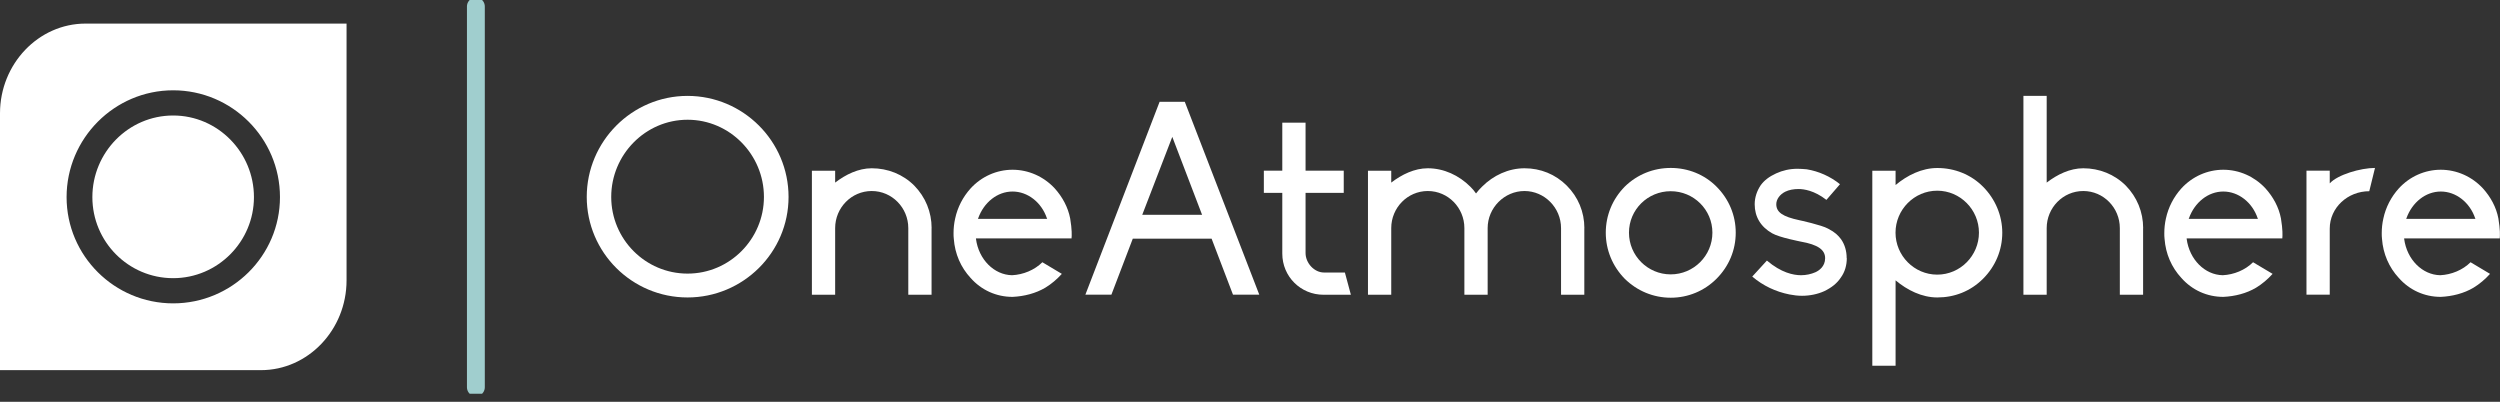 <svg width="280" height="45" viewBox="0 0 280 45" fill="none" xmlns="http://www.w3.org/2000/svg">
<rect x="0" y="0" width="280" height="45" fill="#333333" stroke="none"/>
<g clip-path="url(#clip0_938_315)">
<path d="M88.318 22.056C88.318 28.276 83.222 33.315 77.002 33.315C70.783 33.315 65.715 28.276 65.715 22.056C65.715 15.837 70.783 10.74 77.002 10.74C83.222 10.74 88.318 15.808 88.318 22.056ZM85.561 22.056C85.561 17.327 81.739 13.411 77.009 13.411C72.28 13.411 68.457 17.327 68.457 22.056C68.457 26.786 72.28 30.644 77.009 30.644C81.739 30.644 85.561 26.764 85.561 22.056Z" fill="white"/>
<path d="M104.335 25.547V33.012H101.729V25.547C101.729 23.273 99.908 21.394 97.633 21.394C95.359 21.394 93.537 23.273 93.537 25.547V33.012H90.932V19.119H93.537V20.451C94.718 19.544 96.143 18.846 97.633 18.846C99.426 18.846 101.125 19.515 102.399 20.789C103.644 22.063 104.342 23.733 104.342 25.555L104.335 25.547Z" fill="white"/>
<path d="M120.021 26.699H109.309V26.757C109.611 29.06 111.339 30.788 113.348 30.824C114.593 30.766 115.867 30.248 116.745 29.37L118.926 30.673C118.379 31.277 117.775 31.796 117.076 32.221C116.011 32.854 114.708 33.192 113.405 33.25C111.584 33.25 109.914 32.494 108.704 31.126C107.61 29.946 106.948 28.427 106.826 26.757C106.797 26.541 106.797 26.332 106.797 26.116C106.797 25.569 106.854 25.022 106.977 24.475C107.25 23.201 107.855 22.049 108.704 21.106C109.921 19.774 111.62 19.011 113.405 19.011C115.19 19.011 116.896 19.767 118.135 21.106C118.984 22.049 119.617 23.201 119.862 24.475C120.071 25.72 120.042 26.419 120.013 26.692L120.021 26.699ZM117.285 24.511L117.256 24.453C116.652 22.661 115.104 21.451 113.405 21.451C111.706 21.451 110.187 22.668 109.554 24.453L109.525 24.511H117.292H117.285Z" fill="white"/>
<path d="M135.698 26.728H126.873L124.476 33.005H121.561L129.875 11.403H132.697L141.04 33.005H138.095L135.698 26.728ZM131.3 15.319L127.931 24.058H134.633L131.293 15.319H131.3Z" fill="white"/>
<path d="M143.617 28.398V21.603H141.551V19.112H143.617V13.742H146.223V19.112H150.499V21.603H146.223V28.34C146.223 29.463 147.194 30.522 148.289 30.522H150.628L151.298 33.012H148.231C145.683 33.012 143.617 30.982 143.617 28.398Z" fill="white"/>
<path d="M177.443 25.547V33.012H174.837V25.547C174.837 23.273 172.987 21.394 170.741 21.394C168.495 21.394 166.617 23.273 166.617 25.547V33.012H164.011V25.547C164.011 23.273 162.189 21.394 159.915 21.394C157.64 21.394 155.819 23.273 155.819 25.547V33.012H153.213V19.119H155.819V20.451C156.999 19.544 158.425 18.846 159.915 18.846C161.707 18.846 163.406 19.637 164.68 20.912C164.925 21.156 165.134 21.394 165.314 21.668C165.522 21.394 165.738 21.149 165.983 20.912C167.257 19.637 168.956 18.846 170.748 18.846C172.541 18.846 174.204 19.515 175.478 20.789C176.752 22.063 177.45 23.733 177.45 25.555L177.443 25.547Z" fill="white"/>
<path d="M194.402 26.059C194.402 28.002 193.646 29.823 192.25 31.22C190.882 32.588 189.061 33.344 187.124 33.344C185.188 33.344 183.36 32.588 181.97 31.22C180.603 29.823 179.847 28.002 179.847 26.059C179.847 24.115 180.603 22.294 181.97 20.905C183.367 19.537 185.188 18.81 187.124 18.81C189.061 18.81 190.889 19.537 192.25 20.905C193.646 22.301 194.402 24.122 194.402 26.059ZM191.789 26.059C191.789 23.482 189.694 21.416 187.117 21.416C184.54 21.416 182.445 23.482 182.445 26.059C182.445 28.636 184.54 30.73 187.117 30.73C189.694 30.73 191.789 28.636 191.789 26.059Z" fill="white"/>
<path d="M206.841 28.909C206.841 29.701 206.632 30.457 206.171 31.09C205.747 31.731 205.142 32.213 204.321 32.609C203.594 32.94 202.716 33.128 201.831 33.128C201.348 33.128 200.888 33.07 200.405 32.976C198.887 32.674 197.461 32.005 196.252 30.975L197.893 29.183C199.498 30.55 200.866 30.824 201.716 30.824C202.291 30.824 202.839 30.702 203.321 30.493C203.717 30.313 204.415 29.859 204.415 28.916C204.415 27.973 203.594 27.398 201.716 27.066C201.622 27.038 199.319 26.613 198.469 26.123C197.195 25.396 196.525 24.273 196.525 22.877C196.525 22.121 196.77 21.387 197.195 20.753C197.591 20.206 198.138 19.782 198.923 19.422C199.65 19.09 200.441 18.903 201.32 18.903C201.651 18.903 202.018 18.932 202.349 18.961C203.681 19.177 204.991 19.753 206.078 20.631L204.559 22.387C203.191 21.322 202.011 21.171 201.435 21.171C200.888 21.171 200.369 21.264 199.945 21.473C199.34 21.776 198.944 22.323 198.944 22.87C198.944 23.777 199.671 24.266 201.521 24.662C201.55 24.662 204.041 25.209 204.739 25.605C205.56 26.03 205.862 26.361 206.193 26.786C206.618 27.39 206.827 28.117 206.827 28.909H206.841Z" fill="white"/>
<path d="M224.255 26.059C224.255 28.002 223.499 29.823 222.102 31.22C220.706 32.616 218.913 33.315 216.977 33.315C215.249 33.315 213.608 32.494 212.305 31.4V40.959H209.699V19.119H212.305V20.724C213.608 19.63 215.249 18.817 216.977 18.817C218.921 18.817 220.742 19.544 222.102 20.912C223.463 22.279 224.255 24.129 224.255 26.066V26.059ZM221.642 26.059C221.642 23.482 219.547 21.358 216.97 21.358C214.393 21.358 212.298 23.482 212.298 26.059C212.298 28.636 214.393 30.759 216.97 30.759C219.547 30.759 221.642 28.636 221.642 26.059Z" fill="white"/>
<path d="M240.027 25.547V33.012H237.421V25.547C237.421 23.273 235.6 21.394 233.325 21.394C231.05 21.394 229.229 23.273 229.229 25.547V33.012H226.623V10.74H229.229V20.451C230.409 19.544 231.835 18.846 233.325 18.846C235.117 18.846 236.816 19.515 238.09 20.789C239.336 22.064 240.034 23.733 240.034 25.555L240.027 25.547Z" fill="white"/>
<path d="M255.619 26.699H244.907V26.757C245.21 29.06 246.937 30.788 248.946 30.824C250.191 30.766 251.465 30.248 252.343 29.37L254.532 30.673C253.985 31.277 253.38 31.796 252.682 32.221C251.624 32.854 250.314 33.192 249.011 33.25C247.189 33.25 245.519 32.494 244.31 31.126C243.216 29.946 242.554 28.427 242.431 26.757C242.402 26.541 242.402 26.332 242.402 26.116C242.402 25.569 242.46 25.022 242.582 24.475C242.856 23.201 243.461 22.049 244.31 21.106C245.527 19.774 247.225 19.011 249.011 19.011C250.796 19.011 252.502 19.767 253.74 21.106C254.589 22.049 255.23 23.201 255.468 24.475C255.676 25.72 255.648 26.419 255.619 26.692V26.699ZM252.891 24.511L252.862 24.453C252.257 22.661 250.709 21.451 249.011 21.451C247.312 21.451 245.793 22.668 245.159 24.453L245.131 24.511H252.898H252.891Z" fill="white"/>
<path d="M260.931 20.538C261.809 19.566 264.386 18.81 265.999 18.81L265.358 21.416C262.932 21.416 260.931 23.266 260.931 25.605V33.005H258.325V19.112H260.931V20.538Z" fill="white"/>
<path d="M279.979 26.699H269.267V26.757C269.569 29.06 271.297 30.788 273.306 30.824C274.551 30.766 275.825 30.248 276.703 29.37L278.884 30.673C278.337 31.277 277.733 31.796 277.034 32.221C275.976 32.854 274.666 33.192 273.363 33.25C271.542 33.25 269.872 32.494 268.662 31.126C267.568 29.946 266.906 28.427 266.784 26.757C266.755 26.541 266.755 26.332 266.755 26.116C266.755 25.569 266.812 25.022 266.935 24.475C267.208 23.201 267.813 22.049 268.662 21.106C269.879 19.774 271.578 19.011 273.363 19.011C275.148 19.011 276.854 19.767 278.093 21.106C278.942 22.049 279.583 23.201 279.82 24.475C280.029 25.72 280 26.419 279.971 26.692L279.979 26.699ZM277.25 24.511L277.221 24.453C276.617 22.661 275.069 21.451 273.37 21.451C271.671 21.451 270.153 22.668 269.519 24.453L269.49 24.511H277.257H277.25Z" fill="white"/>
<path fill-rule="evenodd" clip-rule="evenodd" d="M38.814 2.642V31.4C38.814 36.935 34.502 41.456 29.233 41.456H0V12.691C0 7.162 4.312 2.642 9.581 2.642H38.814ZM19.393 33.977C25.965 33.977 31.357 28.657 31.357 22.078C31.357 15.47 25.973 10.114 19.393 10.114C12.814 10.114 7.458 15.505 7.458 22.078C7.458 28.65 12.821 33.977 19.393 33.977ZM19.393 12.936C24.403 12.936 28.442 17.075 28.442 22.078C28.442 27.052 24.396 31.155 19.393 31.155C14.39 31.155 10.345 27.081 10.345 22.078C10.345 17.075 14.383 12.936 19.393 12.936Z" fill="white"/>
<path d="M53.298 0.72V43.378" stroke="#A0CECE" stroke-width="2" stroke-miterlimit="10" stroke-linecap="round"/>
</g>
<defs>
<clipPath id="clip0_938_315">
<rect width="280" height="44.098" fill="white"/>
</clipPath>
</defs>
</svg>
